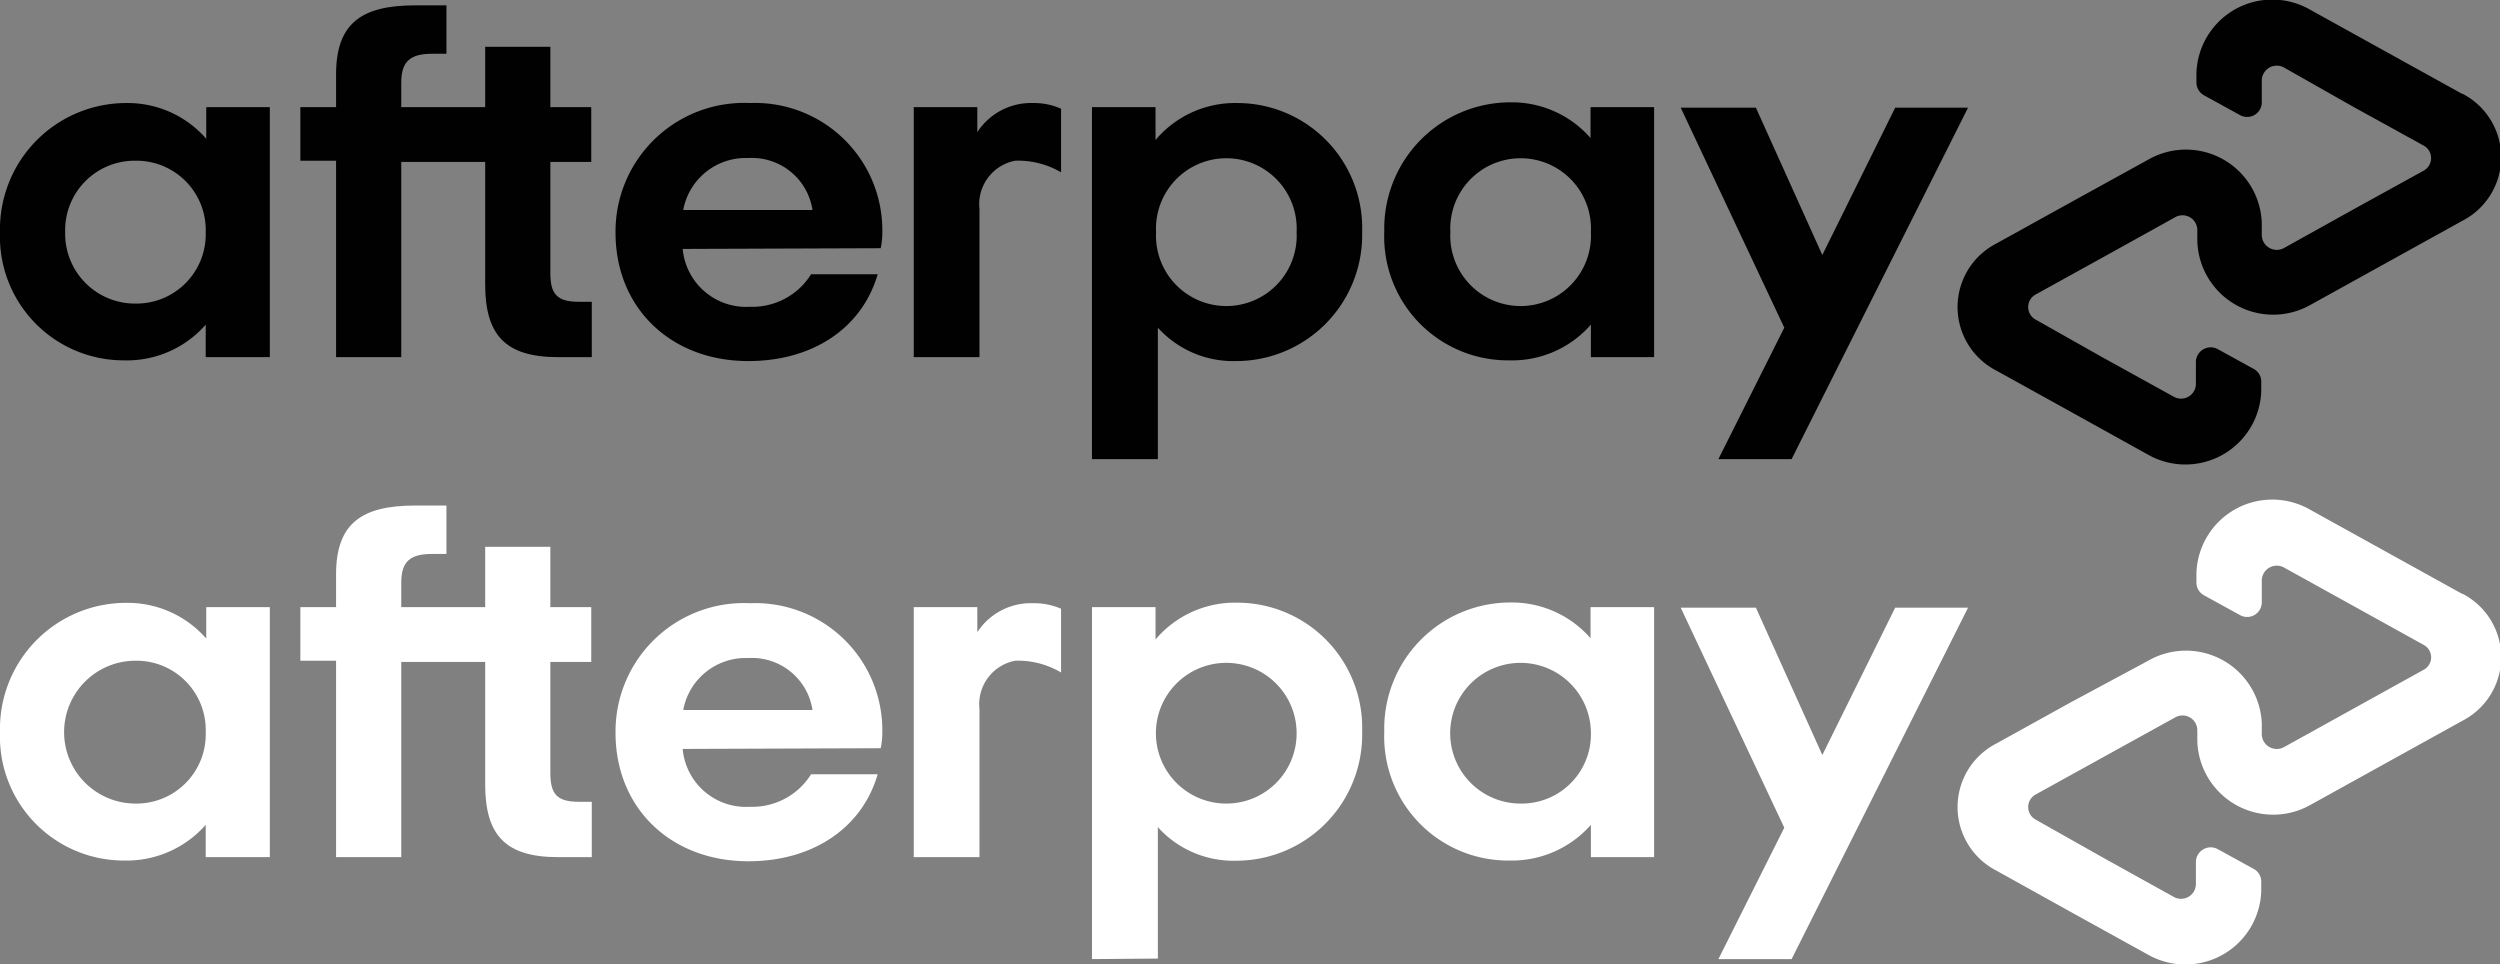 <svg xmlns="http://www.w3.org/2000/svg" viewBox="0 0 140 54"><rect x="0" y="0" width="140" height="54" fill="#808080" stroke="none"/><defs><style>.cls-1{fill:#010101;}.cls-2{fill:#fff;}</style></defs><g id="afterpay-text-update"><path class="cls-1" d="M137.87,5.25l-4.21-2.33L129.38.55A4.25,4.25,0,0,0,123,4.11v.53a.82.82,0,0,0,.43.7l2,1.1a.82.82,0,0,0,1.23-.69V4.49a.84.84,0,0,1,1.26-.7L131.82,6l3.9,2.15a.8.8,0,0,1,0,1.41l-3.9,2.15-3.9,2.17a.84.84,0,0,1-1.26-.71V12.5a4.25,4.25,0,0,0-6.36-3.56L116,11.31l-4.21,2.33a4,4,0,0,0,0,7.11L116,23.08l4.27,2.37a4.25,4.25,0,0,0,6.36-3.55v-.54a.8.8,0,0,0-.42-.7l-2-1.1a.83.83,0,0,0-1.24.69v1.26a.83.83,0,0,1-1.25.7l-3.91-2.16L114,17.9a.8.8,0,0,1,0-1.41l3.89-2.15,3.91-2.17a.83.83,0,0,1,1.25.71v.62a4.25,4.25,0,0,0,6.36,3.56l4.28-2.37,4.21-2.33a4,4,0,0,0,0-7.11"/><polygon class="cls-1" points="110.21 6.03 100.33 25.71 96.23 25.71 99.92 18.35 94.12 6.03 98.33 6.03 102.05 14.28 106.13 6.03 110.21 6.03"/><path class="cls-1" d="M11.52,13A3.88,3.88,0,0,0,7.59,9a3.89,3.89,0,0,0-3.94,4,3.91,3.91,0,0,0,3.94,4,3.88,3.88,0,0,0,3.93-4m0,7V18.18a5.86,5.86,0,0,1-4.57,2A6.93,6.93,0,0,1,0,13,7.07,7.07,0,0,1,7.06,5.77a5.85,5.85,0,0,1,4.49,2V6h3.56V20Z"/><path class="cls-1" d="M32.41,16.9c-1.24,0-1.59-.45-1.59-1.62V9.07h2.29V6H30.82V2.62H27.17V6h-4.7V4.64c0-1.18.47-1.63,1.74-1.63H25V.3H23.25c-3,0-4.43,1-4.43,3.86V6h-2v3h2V20h3.65V9.07h4.7v6.85c0,2.85,1.13,4.08,4.09,4.08h1.88V16.9Z"/><path class="cls-1" d="M45.5,11.76a3.43,3.43,0,0,0-3.59-2.91,3.56,3.56,0,0,0-3.65,2.91Zm-7.27,2.18A3.57,3.57,0,0,0,42,17.18a3.88,3.88,0,0,0,3.42-1.82h3.73c-.87,3-3.62,4.86-7.24,4.86-4.37,0-7.44-3-7.44-7.18A7.2,7.2,0,0,1,42,5.77,7.13,7.13,0,0,1,49.41,13a4.36,4.36,0,0,1-.09.9Z"/><path class="cls-1" d="M72.61,13a3.94,3.94,0,1,0-7.87,0,3.94,3.94,0,1,0,7.87,0M61.15,25.71V6h3.56V7.84a5.82,5.82,0,0,1,4.57-2.07,7,7,0,0,1,7,7.22,7.06,7.06,0,0,1-7.06,7.23,5.69,5.69,0,0,1-4.38-1.87v7.36Z"/><path class="cls-1" d="M89.09,13a3.94,3.94,0,1,0-7.87,0,3.94,3.94,0,1,0,7.87,0m0,7V18.18a5.86,5.86,0,0,1-4.57,2,6.93,6.93,0,0,1-7-7.21,7.07,7.07,0,0,1,7.06-7.24,5.85,5.85,0,0,1,4.49,2V6h3.56V20Z"/><path class="cls-1" d="M54.73,7.4a3.59,3.59,0,0,1,3.13-1.63,3.69,3.69,0,0,1,1.56.32V9.65A4.75,4.75,0,0,0,56.85,9a2.48,2.48,0,0,0-2,2.71V20H51.17V6h3.56Z"/><path class="cls-2" d="M137.87,33.25l-4.21-2.33-4.28-2.37A4.25,4.25,0,0,0,123,32.11v.53a.81.81,0,0,0,.43.7l2,1.1a.82.82,0,0,0,1.23-.69V32.49a.84.84,0,0,1,1.26-.7l3.9,2.16,3.9,2.16a.79.79,0,0,1,0,1.4l-3.9,2.16-3.9,2.16a.84.84,0,0,1-1.26-.7V40.5A4.25,4.25,0,0,0,120.3,37L116,39.31l-4.21,2.33a4,4,0,0,0,0,7.11L116,51.09l4.27,2.36a4.25,4.25,0,0,0,6.36-3.55v-.54a.81.81,0,0,0-.42-.7l-2-1.1a.83.83,0,0,0-1.24.69v1.26a.83.83,0,0,1-1.25.71l-3.91-2.17L114,45.9a.8.8,0,0,1,0-1.41l3.89-2.15,3.91-2.16a.83.83,0,0,1,1.25.7v.62a4.25,4.25,0,0,0,6.36,3.56l4.28-2.37,4.21-2.33a4,4,0,0,0,0-7.11"/><polygon class="cls-2" points="110.21 34.03 100.33 53.71 96.23 53.71 99.92 46.35 94.12 34.03 98.33 34.03 102.05 42.28 106.13 34.03 110.21 34.03"/><path class="cls-2" d="M11.52,41a3.88,3.88,0,0,0-3.93-4,4,4,0,0,0,0,8,3.88,3.88,0,0,0,3.93-4m0,7V46.19a5.9,5.9,0,0,1-4.57,2A6.94,6.94,0,0,1,0,41a7.06,7.06,0,0,1,7.06-7.24,5.85,5.85,0,0,1,4.49,2V34h3.56V48Z"/><path class="cls-2" d="M32.41,44.9c-1.24,0-1.59-.45-1.59-1.62V37.07h2.29V34H30.82V30.62H27.17V34h-4.7V32.64c0-1.18.47-1.62,1.74-1.62H25V28.31H23.25c-3,0-4.43,1-4.43,3.85V34h-2v3h2V48h3.65V37.07h4.7v6.85c0,2.85,1.13,4.08,4.09,4.08h1.88V44.9Z"/><path class="cls-2" d="M45.5,39.76a3.43,3.43,0,0,0-3.59-2.91,3.56,3.56,0,0,0-3.65,2.91Zm-7.27,2.18A3.56,3.56,0,0,0,42,45.18a3.88,3.88,0,0,0,3.42-1.82h3.73c-.87,3-3.62,4.87-7.24,4.87-4.37,0-7.44-3-7.44-7.19A7.19,7.19,0,0,1,42,33.78,7.12,7.12,0,0,1,49.41,41a4.36,4.36,0,0,1-.09.9Z"/><path class="cls-2" d="M72.61,41a3.94,3.94,0,1,0-3.94,4,3.93,3.93,0,0,0,3.94-4M61.15,53.71V34h3.56v1.81a5.82,5.82,0,0,1,4.57-2.06,7,7,0,0,1,7,7.21,7.06,7.06,0,0,1-7.06,7.24,5.69,5.69,0,0,1-4.38-1.88v7.36Z"/><path class="cls-2" d="M89.09,41a3.94,3.94,0,1,0-3.93,4,3.88,3.88,0,0,0,3.93-4m0,7V46.19a5.9,5.9,0,0,1-4.57,2,6.94,6.94,0,0,1-7-7.21,7.06,7.06,0,0,1,7.06-7.24,5.85,5.85,0,0,1,4.49,2V34h3.56V48Z"/><path class="cls-2" d="M54.73,35.4a3.59,3.59,0,0,1,3.13-1.62,3.78,3.78,0,0,1,1.56.31v3.57A4.72,4.72,0,0,0,56.85,37a2.48,2.48,0,0,0-2,2.71V48H51.17V34h3.56Z"/></g></svg>